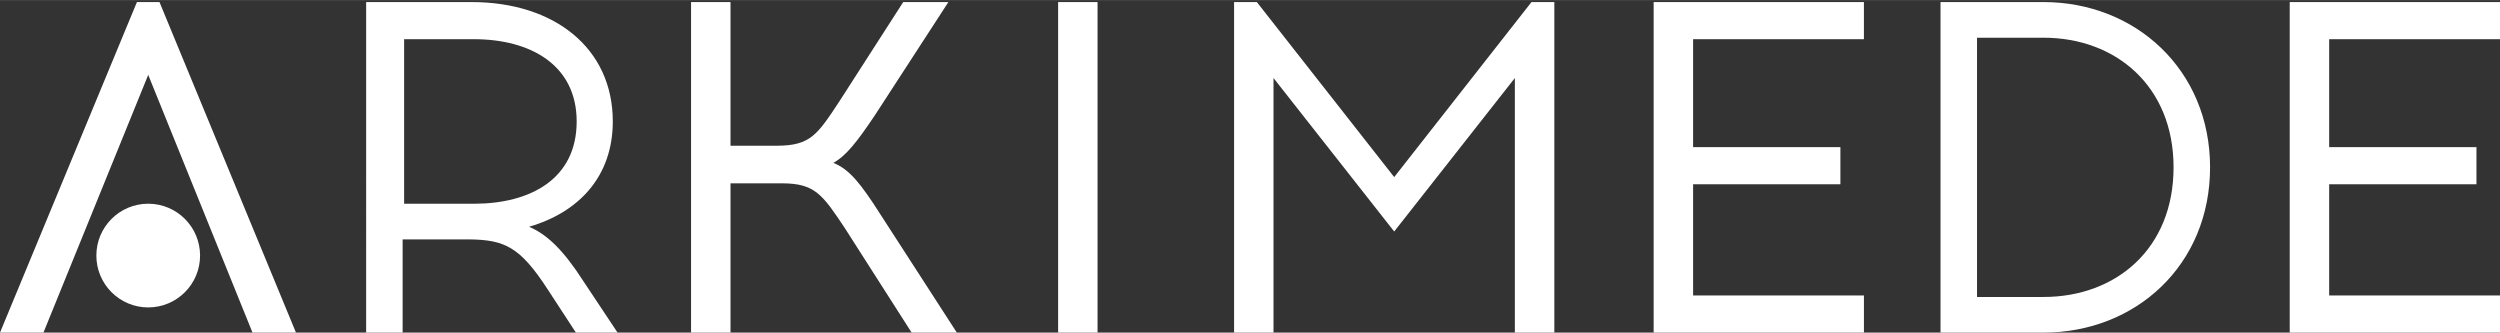 <?xml version="1.0" encoding="utf-8"?>
<!-- Generator: Adobe Illustrator 13.0.1, SVG Export Plug-In  -->
<!DOCTYPE svg PUBLIC "-//W3C//DTD SVG 1.1//EN" "http://www.w3.org/Graphics/SVG/1.1/DTD/svg11.dtd">
<svg version="1.1"
	 xmlns="http://www.w3.org/2000/svg" xmlns:xlink="http://www.w3.org/1999/xlink" xmlns:a="http://ns.adobe.com/AdobeSVGViewerExtensions/3.0/"
	 x="0px" y="0px" width="2465px" height="328px" viewBox="0 -1.963 2466 328" enable-background="new 0 -1.963 2465 328"
	 xml:space="preserve">
<rect x="0" y="-1.963" width="2466" height="328" fill="#333333" stroke="none"/>
<defs>
</defs>
<path fill="#FFFFFF" d="M1631.159,326.037V0h207.411v36.627l-168.492-0.021v106.481h143.843v1.472v-1.472h1.449v36.628
	l-145.292-0.02v109.713h168.506v36.624L1631.159,326.037L1631.159,326.037z"/>
<path fill="#FFFFFF" d="M197.357,250.061c0,28.233-22.912,51.149-51.154,51.149c-28.27,0-51.153-22.916-51.153-51.149
	c0-28.256,22.883-51.146,51.153-51.146C174.446,198.913,197.357,221.805,197.357,250.061z"/>
<path fill="#FFFFFF" d="M249.065,326.037L146.204,71.831L42.855,326.037H0L135.071,0h22.24l134.624,326.037H249.065L249.065,326.037
	z"/>
<path fill="#FFFFFF" d="M465.046,0c82.177,0,139.413,45.769,139.413,117.79c0,54.003-33.242,89.535-82.627,103.862
	c17.512,7.386,33.667,22.615,53.521,53.537l33.809,50.848h-41.096l-27.778-42.543c-27.229-41.995-42.466-48.918-77.123-49.389
	h-66.007v91.93h-35.991V0H465.046z M467.802,198.954c55.539-0.129,101.007-24.474,101.032-81.148l0,0
	c-0.023-55.784-45.536-81.066-101.032-81.175l0,0h-69.173v162.326L467.802,198.954L467.802,198.954z"/>
<path fill="#FFFFFF" d="M899.232,326.037L833.293,222.9l0,0c-21.911-32.868-29.311-43.979-61.554-44.104l0,0h-51.167v147.239
	h-38.916V0h38.904v141.716h46.11c32.736-0.149,39.603-10.776,61.513-44.117l0,0L890.941,0h44.562l-72.526,111.679
	c-17.584,26.147-28.093,39.752-40.959,46.947l0,0c15.881,6.378,26.952,20.356,46.043,50.228l0,0l75.748,117.183L899.232,326.037
	L899.232,326.037z"/>
<path fill="#FFFFFF" d="M1045.186,326.037v-1.453h1.425h-1.425V326.037h-1.451V0h38.891v326.037H1045.186L1045.186,326.037z"/>
<path fill="#FFFFFF" d="M1495.729,326.037v-1.462h1.428h-1.428V326.037h-1.479V74.942l-119.016,151.385L1256.188,74.942v251.094
	h-38.893V0h22.448l135.496,172.65L1510.663,0h22.53v326.037H1495.729L1495.729,326.037z"/>
<path fill="#FFFFFF" d="M2015.677,0c90.947,0,164.337,67.02,164.337,163.017c0,96.482-73.391,163.02-164.337,163.02h-101.554V0
	H2015.677z M2015.677,290.9c71.541,0,128.328-47.563,128.328-127.881c0-79.854-56.784-127.856-128.328-127.856h-65.541V290.9
	H2015.677z"/>
<path fill="#FFFFFF" d="M2258.576,326.037V0h207.408v36.627l-168.493-0.021v106.481h143.844v1.472v-1.472h1.447v36.628
	l-145.291-0.02v109.713H2466v36.624L2258.576,326.037L2258.576,326.037z"/>
</svg>
